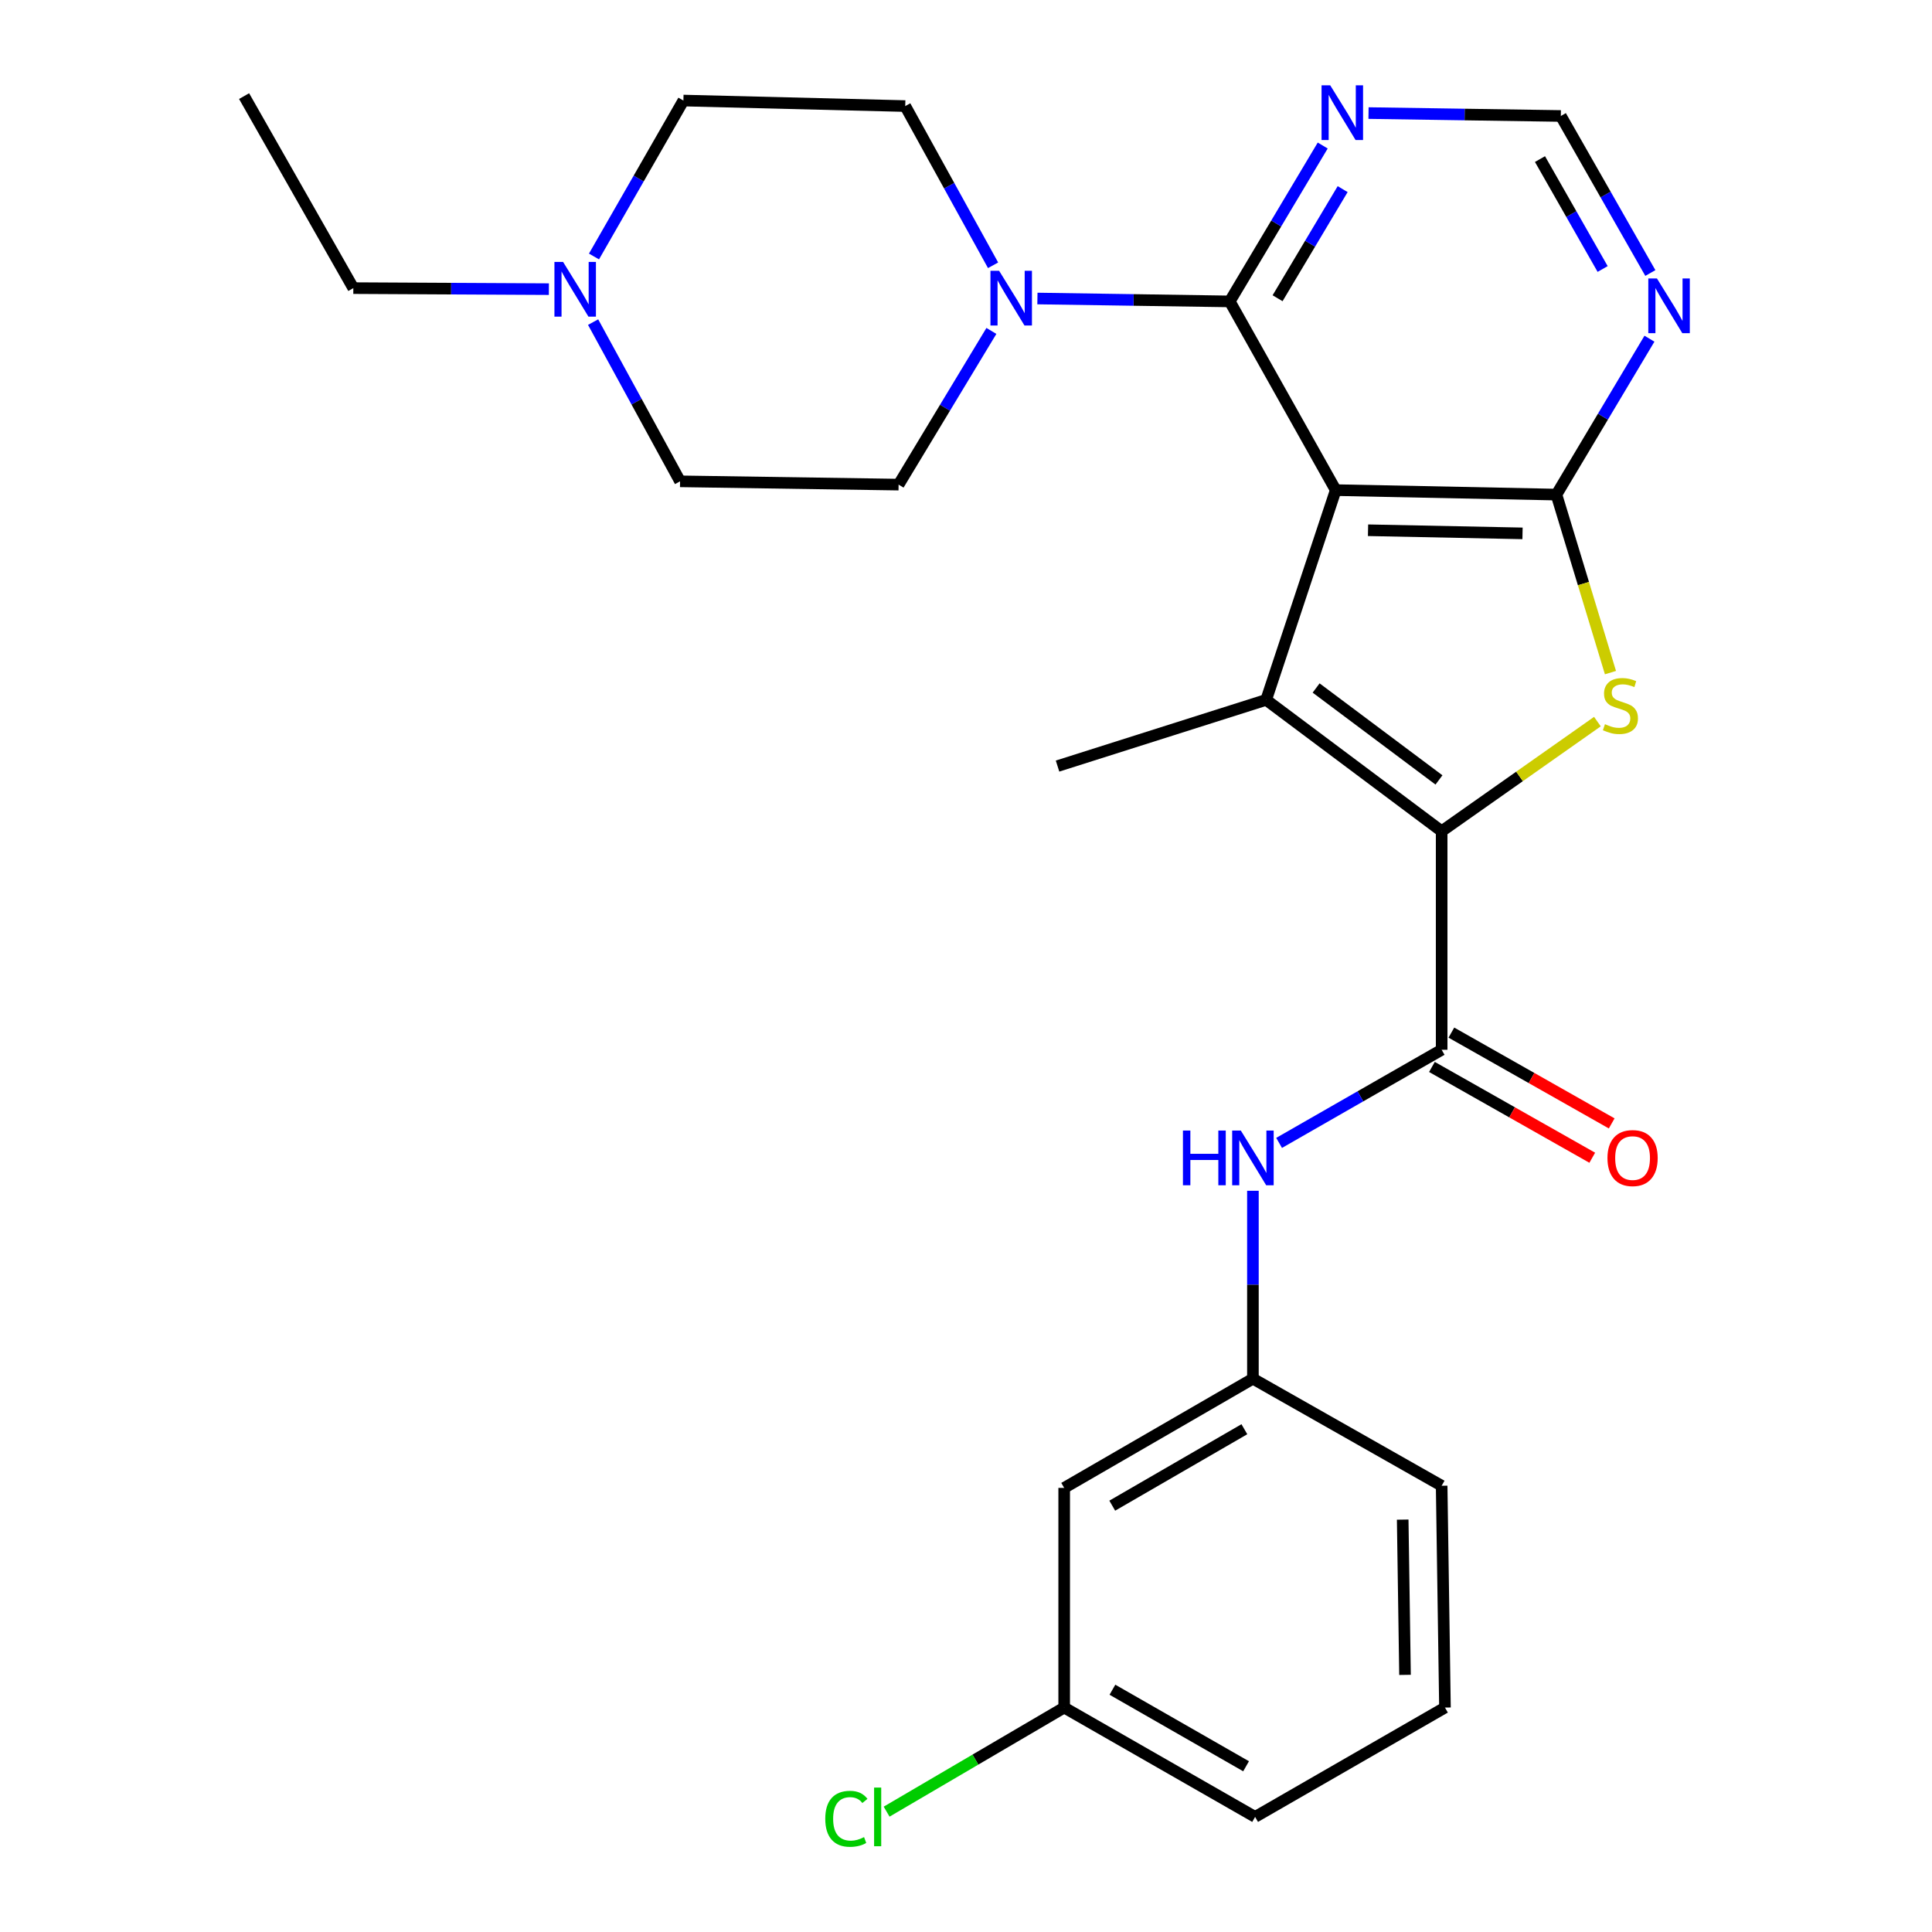 <?xml version='1.0' encoding='iso-8859-1'?>
<svg version='1.1' baseProfile='full'
              xmlns='http://www.w3.org/2000/svg'
                      xmlns:rdkit='http://www.rdkit.org/xml'
                      xmlns:xlink='http://www.w3.org/1999/xlink'
                  xml:space='preserve'
width='1000px' height='1000px' viewBox='0 0 1000 1000'>
<!-- END OF HEADER -->
<rect style='opacity:1.0;fill:#FFFFFF;stroke:none' width='1000' height='1000' x='0' y='0'> </rect>
<path class='bond-1' d='M 691.373,253.687 L 655.361,362.257' style='fill:none;fill-rule:evenodd;stroke:#000000;stroke-width:6px;stroke-linecap:butt;stroke-linejoin:miter;stroke-opacity:1' />
<path class='bond-2' d='M 691.373,253.687 L 805.605,256.001' style='fill:none;fill-rule:evenodd;stroke:#000000;stroke-width:6px;stroke-linecap:butt;stroke-linejoin:miter;stroke-opacity:1' />
<path class='bond-2' d='M 708.094,274.452 L 788.056,276.073' style='fill:none;fill-rule:evenodd;stroke:#000000;stroke-width:6px;stroke-linecap:butt;stroke-linejoin:miter;stroke-opacity:1' />
<path class='bond-4' d='M 691.373,253.687 L 636.515,156.009' style='fill:none;fill-rule:evenodd;stroke:#000000;stroke-width:6px;stroke-linecap:butt;stroke-linejoin:miter;stroke-opacity:1' />
<path class='bond-0' d='M 746.197,430.242 L 655.361,362.257' style='fill:none;fill-rule:evenodd;stroke:#000000;stroke-width:6px;stroke-linecap:butt;stroke-linejoin:miter;stroke-opacity:1' />
<path class='bond-0' d='M 744.809,403.694 L 681.223,356.104' style='fill:none;fill-rule:evenodd;stroke:#000000;stroke-width:6px;stroke-linecap:butt;stroke-linejoin:miter;stroke-opacity:1' />
<path class='bond-5' d='M 746.197,430.242 L 746.197,543.362' style='fill:none;fill-rule:evenodd;stroke:#000000;stroke-width:6px;stroke-linecap:butt;stroke-linejoin:miter;stroke-opacity:1' />
<path class='bond-27' d='M 746.197,430.242 L 786.506,401.87' style='fill:none;fill-rule:evenodd;stroke:#000000;stroke-width:6px;stroke-linecap:butt;stroke-linejoin:miter;stroke-opacity:1' />
<path class='bond-27' d='M 786.506,401.87 L 826.815,373.498' style='fill:none;fill-rule:evenodd;stroke:#CCCC00;stroke-width:6px;stroke-linecap:butt;stroke-linejoin:miter;stroke-opacity:1' />
<path class='bond-19' d='M 655.361,362.257 L 547.381,396.522' style='fill:none;fill-rule:evenodd;stroke:#000000;stroke-width:6px;stroke-linecap:butt;stroke-linejoin:miter;stroke-opacity:1' />
<path class='bond-3' d='M 805.605,256.001 L 819.588,302.073' style='fill:none;fill-rule:evenodd;stroke:#000000;stroke-width:6px;stroke-linecap:butt;stroke-linejoin:miter;stroke-opacity:1' />
<path class='bond-3' d='M 819.588,302.073 L 833.572,348.145' style='fill:none;fill-rule:evenodd;stroke:#CCCC00;stroke-width:6px;stroke-linecap:butt;stroke-linejoin:miter;stroke-opacity:1' />
<path class='bond-7' d='M 805.605,256.001 L 829.679,215.653' style='fill:none;fill-rule:evenodd;stroke:#000000;stroke-width:6px;stroke-linecap:butt;stroke-linejoin:miter;stroke-opacity:1' />
<path class='bond-7' d='M 829.679,215.653 L 853.754,175.305' style='fill:none;fill-rule:evenodd;stroke:#0000FF;stroke-width:6px;stroke-linecap:butt;stroke-linejoin:miter;stroke-opacity:1' />
<path class='bond-6' d='M 636.515,156.009 L 586.739,155.26' style='fill:none;fill-rule:evenodd;stroke:#000000;stroke-width:6px;stroke-linecap:butt;stroke-linejoin:miter;stroke-opacity:1' />
<path class='bond-6' d='M 586.739,155.26 L 536.964,154.511' style='fill:none;fill-rule:evenodd;stroke:#0000FF;stroke-width:6px;stroke-linecap:butt;stroke-linejoin:miter;stroke-opacity:1' />
<path class='bond-8' d='M 636.515,156.009 L 660.575,115.666' style='fill:none;fill-rule:evenodd;stroke:#000000;stroke-width:6px;stroke-linecap:butt;stroke-linejoin:miter;stroke-opacity:1' />
<path class='bond-8' d='M 660.575,115.666 L 684.636,75.323' style='fill:none;fill-rule:evenodd;stroke:#0000FF;stroke-width:6px;stroke-linecap:butt;stroke-linejoin:miter;stroke-opacity:1' />
<path class='bond-8' d='M 661.273,154.367 L 678.116,126.127' style='fill:none;fill-rule:evenodd;stroke:#000000;stroke-width:6px;stroke-linecap:butt;stroke-linejoin:miter;stroke-opacity:1' />
<path class='bond-8' d='M 678.116,126.127 L 694.958,97.887' style='fill:none;fill-rule:evenodd;stroke:#0000FF;stroke-width:6px;stroke-linecap:butt;stroke-linejoin:miter;stroke-opacity:1' />
<path class='bond-9' d='M 746.197,543.362 L 704.13,567.463' style='fill:none;fill-rule:evenodd;stroke:#000000;stroke-width:6px;stroke-linecap:butt;stroke-linejoin:miter;stroke-opacity:1' />
<path class='bond-9' d='M 704.13,567.463 L 662.062,591.565' style='fill:none;fill-rule:evenodd;stroke:#0000FF;stroke-width:6px;stroke-linecap:butt;stroke-linejoin:miter;stroke-opacity:1' />
<path class='bond-12' d='M 741.165,552.247 L 782.657,575.746' style='fill:none;fill-rule:evenodd;stroke:#000000;stroke-width:6px;stroke-linecap:butt;stroke-linejoin:miter;stroke-opacity:1' />
<path class='bond-12' d='M 782.657,575.746 L 824.149,599.246' style='fill:none;fill-rule:evenodd;stroke:#FF0000;stroke-width:6px;stroke-linecap:butt;stroke-linejoin:miter;stroke-opacity:1' />
<path class='bond-12' d='M 751.229,534.476 L 792.721,557.976' style='fill:none;fill-rule:evenodd;stroke:#000000;stroke-width:6px;stroke-linecap:butt;stroke-linejoin:miter;stroke-opacity:1' />
<path class='bond-12' d='M 792.721,557.976 L 834.214,581.475' style='fill:none;fill-rule:evenodd;stroke:#FF0000;stroke-width:6px;stroke-linecap:butt;stroke-linejoin:miter;stroke-opacity:1' />
<path class='bond-14' d='M 514.016,137.309 L 491.282,96.107' style='fill:none;fill-rule:evenodd;stroke:#0000FF;stroke-width:6px;stroke-linecap:butt;stroke-linejoin:miter;stroke-opacity:1' />
<path class='bond-14' d='M 491.282,96.107 L 468.549,54.905' style='fill:none;fill-rule:evenodd;stroke:#000000;stroke-width:6px;stroke-linecap:butt;stroke-linejoin:miter;stroke-opacity:1' />
<path class='bond-15' d='M 513.144,171.286 L 489.127,211.062' style='fill:none;fill-rule:evenodd;stroke:#0000FF;stroke-width:6px;stroke-linecap:butt;stroke-linejoin:miter;stroke-opacity:1' />
<path class='bond-15' d='M 489.127,211.062 L 465.111,250.839' style='fill:none;fill-rule:evenodd;stroke:#000000;stroke-width:6px;stroke-linecap:butt;stroke-linejoin:miter;stroke-opacity:1' />
<path class='bond-28' d='M 854.217,141.313 L 831.051,100.673' style='fill:none;fill-rule:evenodd;stroke:#0000FF;stroke-width:6px;stroke-linecap:butt;stroke-linejoin:miter;stroke-opacity:1' />
<path class='bond-28' d='M 831.051,100.673 L 807.885,60.033' style='fill:none;fill-rule:evenodd;stroke:#000000;stroke-width:6px;stroke-linecap:butt;stroke-linejoin:miter;stroke-opacity:1' />
<path class='bond-28' d='M 829.524,139.235 L 813.308,110.787' style='fill:none;fill-rule:evenodd;stroke:#0000FF;stroke-width:6px;stroke-linecap:butt;stroke-linejoin:miter;stroke-opacity:1' />
<path class='bond-28' d='M 813.308,110.787 L 797.092,82.339' style='fill:none;fill-rule:evenodd;stroke:#000000;stroke-width:6px;stroke-linecap:butt;stroke-linejoin:miter;stroke-opacity:1' />
<path class='bond-11' d='M 708.345,58.525 L 758.115,59.279' style='fill:none;fill-rule:evenodd;stroke:#0000FF;stroke-width:6px;stroke-linecap:butt;stroke-linejoin:miter;stroke-opacity:1' />
<path class='bond-11' d='M 758.115,59.279 L 807.885,60.033' style='fill:none;fill-rule:evenodd;stroke:#000000;stroke-width:6px;stroke-linecap:butt;stroke-linejoin:miter;stroke-opacity:1' />
<path class='bond-13' d='M 648.508,616.348 L 648.508,664.978' style='fill:none;fill-rule:evenodd;stroke:#0000FF;stroke-width:6px;stroke-linecap:butt;stroke-linejoin:miter;stroke-opacity:1' />
<path class='bond-13' d='M 648.508,664.978 L 648.508,713.608' style='fill:none;fill-rule:evenodd;stroke:#000000;stroke-width:6px;stroke-linecap:butt;stroke-linejoin:miter;stroke-opacity:1' />
<path class='bond-10' d='M 306.992,166.726 L 329.497,207.931' style='fill:none;fill-rule:evenodd;stroke:#0000FF;stroke-width:6px;stroke-linecap:butt;stroke-linejoin:miter;stroke-opacity:1' />
<path class='bond-10' d='M 329.497,207.931 L 352.002,249.137' style='fill:none;fill-rule:evenodd;stroke:#000000;stroke-width:6px;stroke-linecap:butt;stroke-linejoin:miter;stroke-opacity:1' />
<path class='bond-22' d='M 284.101,149.663 L 233.49,149.398' style='fill:none;fill-rule:evenodd;stroke:#0000FF;stroke-width:6px;stroke-linecap:butt;stroke-linejoin:miter;stroke-opacity:1' />
<path class='bond-22' d='M 233.49,149.398 L 182.879,149.133' style='fill:none;fill-rule:evenodd;stroke:#000000;stroke-width:6px;stroke-linecap:butt;stroke-linejoin:miter;stroke-opacity:1' />
<path class='bond-29' d='M 307.446,132.759 L 330.586,92.402' style='fill:none;fill-rule:evenodd;stroke:#0000FF;stroke-width:6px;stroke-linecap:butt;stroke-linejoin:miter;stroke-opacity:1' />
<path class='bond-29' d='M 330.586,92.402 L 353.727,52.045' style='fill:none;fill-rule:evenodd;stroke:#000000;stroke-width:6px;stroke-linecap:butt;stroke-linejoin:miter;stroke-opacity:1' />
<path class='bond-16' d='M 648.508,713.608 L 550.819,770.134' style='fill:none;fill-rule:evenodd;stroke:#000000;stroke-width:6px;stroke-linecap:butt;stroke-linejoin:miter;stroke-opacity:1' />
<path class='bond-16' d='M 644.083,739.764 L 575.7,779.332' style='fill:none;fill-rule:evenodd;stroke:#000000;stroke-width:6px;stroke-linecap:butt;stroke-linejoin:miter;stroke-opacity:1' />
<path class='bond-24' d='M 648.508,713.608 L 746.197,769.022' style='fill:none;fill-rule:evenodd;stroke:#000000;stroke-width:6px;stroke-linecap:butt;stroke-linejoin:miter;stroke-opacity:1' />
<path class='bond-17' d='M 468.549,54.905 L 353.727,52.045' style='fill:none;fill-rule:evenodd;stroke:#000000;stroke-width:6px;stroke-linecap:butt;stroke-linejoin:miter;stroke-opacity:1' />
<path class='bond-18' d='M 465.111,250.839 L 352.002,249.137' style='fill:none;fill-rule:evenodd;stroke:#000000;stroke-width:6px;stroke-linecap:butt;stroke-linejoin:miter;stroke-opacity:1' />
<path class='bond-20' d='M 550.819,770.134 L 550.819,883.833' style='fill:none;fill-rule:evenodd;stroke:#000000;stroke-width:6px;stroke-linecap:butt;stroke-linejoin:miter;stroke-opacity:1' />
<path class='bond-21' d='M 550.819,883.833 L 504.866,910.77' style='fill:none;fill-rule:evenodd;stroke:#000000;stroke-width:6px;stroke-linecap:butt;stroke-linejoin:miter;stroke-opacity:1' />
<path class='bond-21' d='M 504.866,910.77 L 458.913,937.708' style='fill:none;fill-rule:evenodd;stroke:#00CC00;stroke-width:6px;stroke-linecap:butt;stroke-linejoin:miter;stroke-opacity:1' />
<path class='bond-30' d='M 550.819,883.833 L 649.642,940.426' style='fill:none;fill-rule:evenodd;stroke:#000000;stroke-width:6px;stroke-linecap:butt;stroke-linejoin:miter;stroke-opacity:1' />
<path class='bond-30' d='M 575.791,874.599 L 644.968,914.215' style='fill:none;fill-rule:evenodd;stroke:#000000;stroke-width:6px;stroke-linecap:butt;stroke-linejoin:miter;stroke-opacity:1' />
<path class='bond-26' d='M 182.879,149.133 L 126.342,49.742' style='fill:none;fill-rule:evenodd;stroke:#000000;stroke-width:6px;stroke-linecap:butt;stroke-linejoin:miter;stroke-opacity:1' />
<path class='bond-23' d='M 747.91,883.833 L 746.197,769.022' style='fill:none;fill-rule:evenodd;stroke:#000000;stroke-width:6px;stroke-linecap:butt;stroke-linejoin:miter;stroke-opacity:1' />
<path class='bond-23' d='M 727.233,866.916 L 726.033,786.549' style='fill:none;fill-rule:evenodd;stroke:#000000;stroke-width:6px;stroke-linecap:butt;stroke-linejoin:miter;stroke-opacity:1' />
<path class='bond-25' d='M 747.91,883.833 L 649.642,940.426' style='fill:none;fill-rule:evenodd;stroke:#000000;stroke-width:6px;stroke-linecap:butt;stroke-linejoin:miter;stroke-opacity:1' />
<path  class='atom-4' d='M 830.724 374.836
Q 831.044 374.956, 832.364 375.516
Q 833.684 376.076, 835.124 376.436
Q 836.604 376.756, 838.044 376.756
Q 840.724 376.756, 842.284 375.476
Q 843.844 374.156, 843.844 371.876
Q 843.844 370.316, 843.044 369.356
Q 842.284 368.396, 841.084 367.876
Q 839.884 367.356, 837.884 366.756
Q 835.364 365.996, 833.844 365.276
Q 832.364 364.556, 831.284 363.036
Q 830.244 361.516, 830.244 358.956
Q 830.244 355.396, 832.644 353.196
Q 835.084 350.996, 839.884 350.996
Q 843.164 350.996, 846.884 352.556
L 845.964 355.636
Q 842.564 354.236, 840.004 354.236
Q 837.244 354.236, 835.724 355.396
Q 834.204 356.516, 834.244 358.476
Q 834.244 359.996, 835.004 360.916
Q 835.804 361.836, 836.924 362.356
Q 838.084 362.876, 840.004 363.476
Q 842.564 364.276, 844.084 365.076
Q 845.604 365.876, 846.684 367.516
Q 847.804 369.116, 847.804 371.876
Q 847.804 375.796, 845.164 377.916
Q 842.564 379.996, 838.204 379.996
Q 835.684 379.996, 833.764 379.436
Q 831.884 378.916, 829.644 377.996
L 830.724 374.836
' fill='#CCCC00'/>
<path  class='atom-7' d='M 517.135 140.147
L 526.415 155.147
Q 527.335 156.627, 528.815 159.307
Q 530.295 161.987, 530.375 162.147
L 530.375 140.147
L 534.135 140.147
L 534.135 168.467
L 530.255 168.467
L 520.295 152.067
Q 519.135 150.147, 517.895 147.947
Q 516.695 145.747, 516.335 145.067
L 516.335 168.467
L 512.655 168.467
L 512.655 140.147
L 517.135 140.147
' fill='#0000FF'/>
<path  class='atom-8' d='M 857.64 144.141
L 866.92 159.141
Q 867.84 160.621, 869.32 163.301
Q 870.8 165.981, 870.88 166.141
L 870.88 144.141
L 874.64 144.141
L 874.64 172.461
L 870.76 172.461
L 860.8 156.061
Q 859.64 154.141, 858.4 151.941
Q 857.2 149.741, 856.84 149.061
L 856.84 172.461
L 853.16 172.461
L 853.16 144.141
L 857.64 144.141
' fill='#0000FF'/>
<path  class='atom-9' d='M 688.517 44.16
L 697.797 59.16
Q 698.717 60.64, 700.197 63.32
Q 701.677 66, 701.757 66.16
L 701.757 44.16
L 705.517 44.16
L 705.517 72.48
L 701.637 72.48
L 691.677 56.08
Q 690.517 54.16, 689.277 51.96
Q 688.077 49.76, 687.717 49.08
L 687.717 72.48
L 684.037 72.48
L 684.037 44.16
L 688.517 44.16
' fill='#0000FF'/>
<path  class='atom-10' d='M 612.288 585.171
L 616.128 585.171
L 616.128 597.211
L 630.608 597.211
L 630.608 585.171
L 634.448 585.171
L 634.448 613.491
L 630.608 613.491
L 630.608 600.411
L 616.128 600.411
L 616.128 613.491
L 612.288 613.491
L 612.288 585.171
' fill='#0000FF'/>
<path  class='atom-10' d='M 642.248 585.171
L 651.528 600.171
Q 652.448 601.651, 653.928 604.331
Q 655.408 607.011, 655.488 607.171
L 655.488 585.171
L 659.248 585.171
L 659.248 613.491
L 655.368 613.491
L 645.408 597.091
Q 644.248 595.171, 643.008 592.971
Q 641.808 590.771, 641.448 590.091
L 641.448 613.491
L 637.768 613.491
L 637.768 585.171
L 642.248 585.171
' fill='#0000FF'/>
<path  class='atom-11' d='M 291.452 135.575
L 300.732 150.575
Q 301.652 152.055, 303.132 154.735
Q 304.612 157.415, 304.692 157.575
L 304.692 135.575
L 308.452 135.575
L 308.452 163.895
L 304.572 163.895
L 294.612 147.495
Q 293.452 145.575, 292.212 143.375
Q 291.012 141.175, 290.652 140.495
L 290.652 163.895
L 286.972 163.895
L 286.972 135.575
L 291.452 135.575
' fill='#0000FF'/>
<path  class='atom-13' d='M 832.021 599.411
Q 832.021 592.611, 835.381 588.811
Q 838.741 585.011, 845.021 585.011
Q 851.301 585.011, 854.661 588.811
Q 858.021 592.611, 858.021 599.411
Q 858.021 606.291, 854.621 610.211
Q 851.221 614.091, 845.021 614.091
Q 838.781 614.091, 835.381 610.211
Q 832.021 606.331, 832.021 599.411
M 845.021 610.891
Q 849.341 610.891, 851.661 608.011
Q 854.021 605.091, 854.021 599.411
Q 854.021 593.851, 851.661 591.051
Q 849.341 588.211, 845.021 588.211
Q 840.701 588.211, 838.341 591.011
Q 836.021 593.811, 836.021 599.411
Q 836.021 605.131, 838.341 608.011
Q 840.701 610.891, 845.021 610.891
' fill='#FF0000'/>
<path  class='atom-22' d='M 427.155 941.406
Q 427.155 934.366, 430.435 930.686
Q 433.755 926.966, 440.035 926.966
Q 445.875 926.966, 448.995 931.086
L 446.355 933.246
Q 444.075 930.246, 440.035 930.246
Q 435.755 930.246, 433.475 933.126
Q 431.235 935.966, 431.235 941.406
Q 431.235 947.006, 433.555 949.886
Q 435.915 952.766, 440.475 952.766
Q 443.595 952.766, 447.235 950.886
L 448.355 953.886
Q 446.875 954.846, 444.635 955.406
Q 442.395 955.966, 439.915 955.966
Q 433.755 955.966, 430.435 952.206
Q 427.155 948.446, 427.155 941.406
' fill='#00CC00'/>
<path  class='atom-22' d='M 452.435 925.246
L 456.115 925.246
L 456.115 955.606
L 452.435 955.606
L 452.435 925.246
' fill='#00CC00'/>
</svg>
